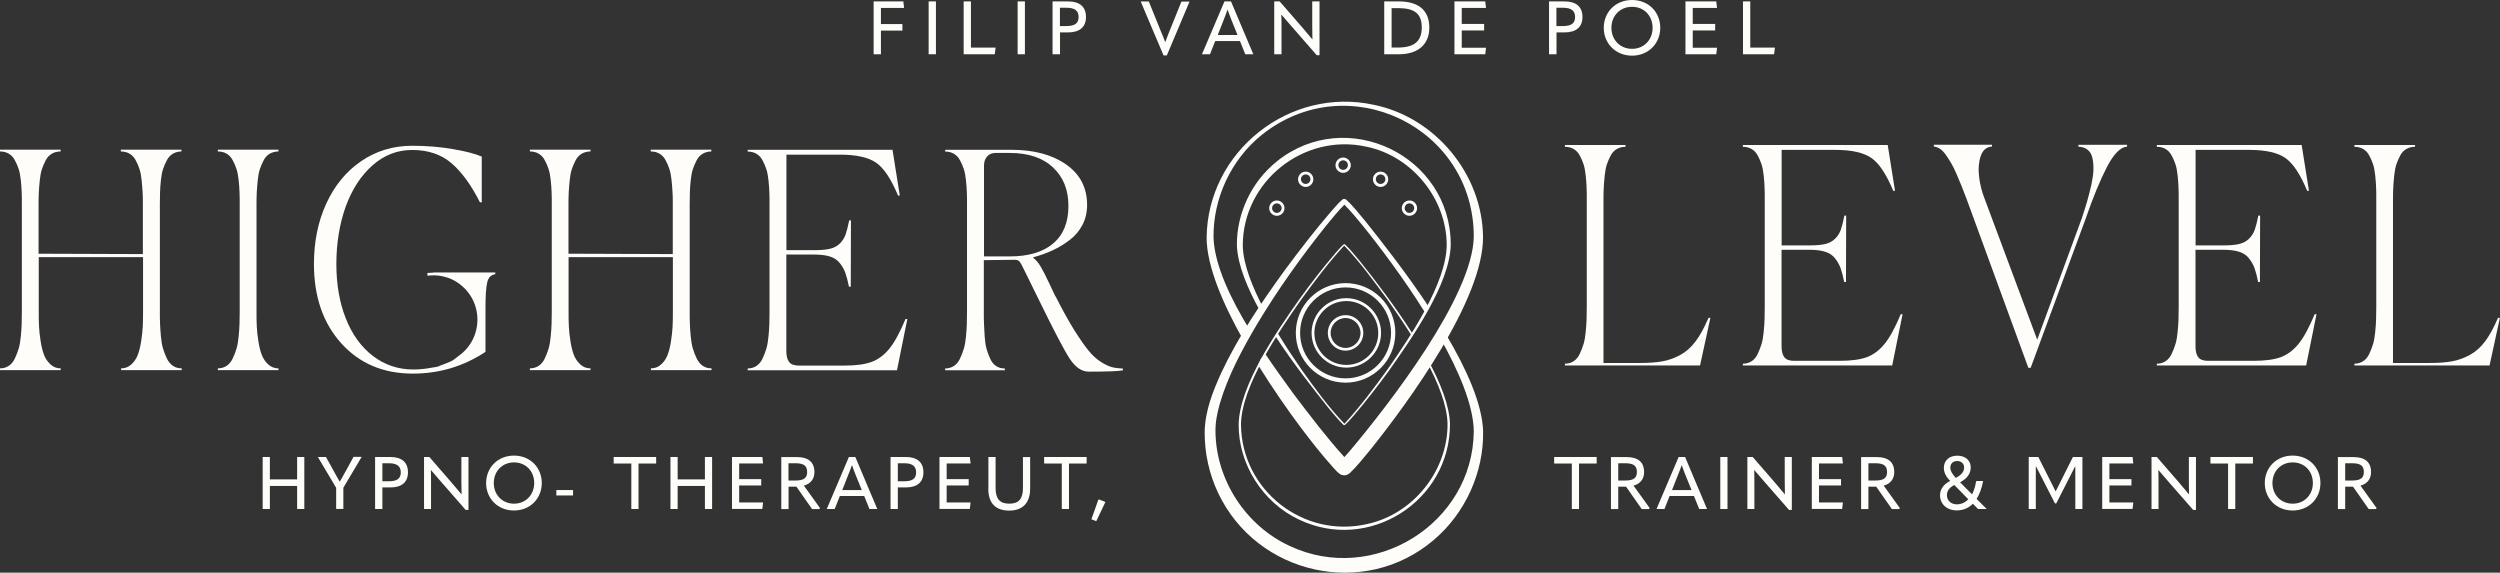 <svg xmlns="http://www.w3.org/2000/svg" id="uuid-2f404a00-2738-4445-8c85-e45a0619d201" data-name="Layer 1" viewBox="0 0 267.73 61.33"><rect x="0" y="0" width="267.73" height="61.33" fill="#333333" stroke="none"/><defs><style>      .uuid-0652cee0-dbca-4685-9bdf-22f5d0a52298 {        fill: #fefdfa;      }    </style></defs><path class="uuid-0652cee0-dbca-4685-9bdf-22f5d0a52298" d="M19.46,16.22c-.35,0-.66.08-.94.24-.27.16-.49.39-.65.7-.16.31-.3.62-.41.95-.11.33-.18.73-.23,1.21-.05.48-.08.89-.09,1.24s-.02.77-.02,1.25v11.57c0,.49,0,.93.02,1.3s.04.81.09,1.33c.05.52.12.96.23,1.32.11.36.24.72.41,1.06.16.34.38.6.65.79.27.18.58.27.94.27v.19h-6.49v-.19c.42,0,.79-.14,1.09-.42.31-.28.54-.62.69-1.01.15-.39.28-.88.37-1.49.09-.61.15-1.13.17-1.58.02-.45.03-.97.03-1.57v-5.84H4.15v5.84c0,.6,0,1.12.03,1.57.02.45.07.97.17,1.58.09.61.22,1.1.37,1.49.15.39.38.72.69,1.01.31.28.67.42,1.09.42v.19H0v-.19c.35,0,.66-.09.94-.27.27-.18.49-.44.65-.79.16-.34.3-.69.41-1.06.11-.36.18-.81.23-1.32.05-.52.08-.96.09-1.33.01-.37.02-.8.02-1.3v-11.57c0-.48,0-.9-.02-1.25-.01-.35-.04-.77-.09-1.24-.05-.48-.12-.88-.23-1.21-.11-.33-.24-.65-.41-.95-.16-.31-.38-.54-.65-.7-.27-.16-.58-.24-.94-.24v-.19h6.49v.19c-.35,0-.66.08-.94.24-.27.16-.49.39-.65.7-.16.31-.3.62-.41.95-.11.33-.18.73-.23,1.2-.05.47-.08.89-.1,1.24-.02.36-.03.78-.03,1.26v5.36l11.17.04v-5.4c0-.48,0-.9-.03-1.26-.02-.36-.05-.77-.1-1.24-.05-.47-.12-.87-.23-1.2-.11-.33-.24-.65-.41-.95-.16-.31-.38-.54-.65-.7s-.58-.24-.94-.24v-.19h6.49v.19Z"></path><path class="uuid-0652cee0-dbca-4685-9bdf-22f5d0a52298" d="M29.83,16.22c-.35,0-.66.08-.94.24-.27.16-.49.39-.65.7-.16.31-.3.62-.41.95-.11.33-.18.73-.23,1.2-.05.47-.08.89-.1,1.24-.02.36-.03.78-.03,1.26v11.57c0,.6,0,1.12.03,1.57.02.45.07.97.17,1.58.09.61.22,1.1.37,1.49.15.39.38.72.69,1.01.31.28.67.42,1.09.42v.19h-6.49v-.19c.35,0,.66-.09.94-.27.27-.18.49-.44.65-.79.16-.34.3-.69.41-1.06.11-.36.18-.81.23-1.32.05-.52.08-.96.09-1.33.01-.37.02-.8.02-1.3v-11.57c0-.48,0-.9-.02-1.25-.01-.35-.04-.77-.09-1.24-.05-.48-.12-.88-.23-1.21-.11-.33-.24-.65-.41-.95-.16-.31-.38-.54-.65-.7-.27-.16-.58-.24-.94-.24v-.19h6.49v.19Z"></path><path class="uuid-0652cee0-dbca-4685-9bdf-22f5d0a52298" d="M46.39,29.2c-.21,0-.42.01-.62.03,0,.1,0,.2.01.3.51-.07,1.02-.06,1.53.04.94.18,1.74.61,2.43,1.3.68.68,1.11,1.49,1.3,2.43.18.94.09,1.86-.27,2.75-.37.88-.94,1.58-1.71,2.1,0,0-.01.02-.02.02-.15.13-.32.25-.48.37-.03.02-.06.04-.09.06-.06.04-.12.07-.19.1-.29.13-.58.25-.89.36-.09.03-.19.07-.28.1-.05.02-.1.04-.16.06.06,0,.12,0,.19-.01-.11.03-.22.04-.32.06-.12.04-.25.06-.38.07-.71.14-1.44.23-2.17.23-1.62,0-3.06-.48-4.32-1.44-1.26-.96-2.23-2.29-2.91-4.01-.68-1.71-1.02-3.66-1.02-5.85s.34-4.31,1.01-6.17c.68-1.85,1.64-3.32,2.88-4.41,1.25-1.09,2.65-1.63,4.22-1.63,1.71,0,3.11.47,4.21,1.41,1.1.94,2.12,2.34,3.06,4.2h.19v-4.9c-.71-.31-1.75-.58-3.13-.81-1.38-.24-2.83-.35-4.33-.35-2.02,0-3.84.55-5.44,1.64-1.61,1.09-2.85,2.61-3.74,4.53-.89,1.93-1.33,4.09-1.33,6.49,0,3.51.98,6.34,2.93,8.5,1.95,2.16,4.5,3.24,7.66,3.24,2.85,0,5.44-.78,7.78-2.33v-4.68c0-1.33.06-2.25.19-2.77.12-.52.41-.81.86-.86v-.19h-6.63Z"></path><path class="uuid-0652cee0-dbca-4685-9bdf-22f5d0a52298" d="M76.2,16.22c-.35,0-.66.08-.94.24-.27.16-.49.39-.65.7-.16.31-.3.62-.41.95-.11.33-.18.73-.23,1.21-.05.48-.08.89-.09,1.24-.01.35-.02.77-.02,1.25v11.57c0,.49,0,.93.02,1.3.01.37.04.81.09,1.33.05.52.12.96.23,1.32.11.36.24.72.41,1.06.16.34.38.6.65.79.27.18.58.27.94.27v.19h-6.49v-.19c.42,0,.79-.14,1.09-.42.31-.28.54-.62.69-1.01s.28-.88.37-1.49c.09-.61.15-1.13.17-1.58.02-.45.03-.97.03-1.57v-5.84h-11.17v5.84c0,.6,0,1.12.03,1.57.02.45.07.97.17,1.58.09.61.22,1.1.37,1.49.15.39.38.72.69,1.01.31.28.67.42,1.09.42v.19h-6.49v-.19c.35,0,.66-.09.94-.27.27-.18.49-.44.65-.79.16-.34.3-.69.41-1.06.11-.36.18-.81.23-1.32.05-.52.08-.96.09-1.33.01-.37.02-.8.02-1.3v-11.57c0-.48,0-.9-.02-1.25-.01-.35-.04-.77-.09-1.24-.05-.48-.12-.88-.23-1.21-.11-.33-.24-.65-.41-.95-.16-.31-.38-.54-.65-.7-.27-.16-.58-.24-.94-.24v-.19h6.49v.19c-.35,0-.66.08-.94.24-.27.16-.49.39-.65.7-.16.31-.3.62-.41.95-.11.33-.18.73-.23,1.2-.05.47-.08.89-.1,1.24-.02.36-.03.78-.03,1.26v5.36l11.17.04v-5.4c0-.48,0-.9-.03-1.26-.02-.36-.05-.77-.1-1.24-.05-.47-.12-.87-.23-1.2-.11-.33-.24-.65-.41-.95-.16-.31-.38-.54-.65-.7s-.58-.24-.94-.24v-.19h6.49v.19Z"></path><path class="uuid-0652cee0-dbca-4685-9bdf-22f5d0a52298" d="M96.98,34.16h.19l-1.11,5.49h-15.99v-.19c.35,0,.66-.09.94-.27.27-.18.49-.44.65-.79.16-.34.3-.69.41-1.06.11-.36.18-.81.23-1.32.05-.52.08-.96.09-1.33.01-.37.02-.8.02-1.3v-11.57c0-.48,0-.9-.02-1.25-.01-.35-.04-.77-.09-1.24-.05-.48-.12-.88-.23-1.21-.11-.33-.24-.65-.41-.95-.16-.31-.38-.54-.65-.7-.27-.16-.58-.24-.94-.24v-.19h15.51l.78,4.9h-.19c-.74-1.78-1.52-2.95-2.35-3.52-.82-.57-2.12-.86-3.88-.86h-5.72v10.23h2.98c.71,0,1.27-.05,1.69-.15.42-.1.77-.29,1.05-.56.28-.28.48-.59.61-.95.13-.36.26-.87.39-1.53h.19l-.02,7.11h-.19c-.13-.64-.26-1.13-.39-1.49-.13-.36-.33-.71-.59-1.04-.26-.34-.62-.57-1.06-.71-.44-.14-1-.21-1.69-.21h-2.98v10.32c0,.54.1.94.3,1.19.2.25.54.38,1.01.38h4.92c1.22,0,2.19-.13,2.9-.39.71-.26,1.35-.74,1.91-1.43.56-.69,1.13-1.75,1.72-3.16Z"></path><path class="uuid-0652cee0-dbca-4685-9bdf-22f5d0a52298" d="M113.04,31.73c.71,1.4,1.36,2.58,1.96,3.55.6.96,1.12,1.71,1.56,2.25.44.54.89.95,1.36,1.24.46.29.85.47,1.16.55.31.08.7.13,1.17.15v.19c-.42.09-1.64.14-3.65.14-.75,0-1.43-.46-2.03-1.37-.6-.91-1.7-3.01-3.3-6.29-.58-1.19-1.04-2.12-1.38-2.81-.05-.11-.11-.23-.18-.36-.07-.14-.12-.24-.15-.3-.03-.06-.07-.14-.11-.23-.05-.09-.08-.15-.11-.19-.02-.04-.05-.09-.09-.15-.04-.06-.06-.1-.09-.11-.02-.02-.05-.04-.09-.07-.04-.03-.07-.05-.1-.05-.03,0-.06-.01-.11-.03-.04-.01-.09-.02-.13-.02l-3.37.04v5.54c0,.53,0,.96.02,1.3s.04.78.07,1.32c.04.55.1.99.2,1.34.1.35.23.7.39,1.05.16.35.37.62.64.79.26.18.57.26.93.26v.19h-6.39v-.19c.35,0,.66-.09.94-.27.27-.18.49-.44.65-.79.16-.34.3-.69.41-1.06.11-.36.18-.81.23-1.32.05-.52.08-.96.09-1.33.01-.37.02-.8.02-1.3v-11.57c0-.48,0-.9-.02-1.25-.01-.35-.04-.77-.09-1.24-.05-.48-.12-.88-.23-1.21-.11-.33-.24-.65-.41-.95-.16-.31-.38-.54-.65-.7-.27-.16-.58-.24-.94-.24v-.19h7.08c2.41,0,4.37.52,5.87,1.57,1.5,1.05,2.25,2.49,2.25,4.34,0,.79-.17,1.5-.5,2.14-.34.64-.79,1.18-1.38,1.62-.58.44-1.19.81-1.82,1.1-.63.29-1.31.54-2.06.74v.07c.27.19.54.51.8.95.26.45.56,1.03.9,1.76.34.72.56,1.19.66,1.4ZM108.12,27.46c2.02,0,3.58-.46,4.67-1.39,1.09-.92,1.63-2.26,1.63-4.01s-.55-3.09-1.65-4.13c-1.1-1.03-2.64-1.55-4.63-1.55h-1.52c-.38,0-.68.12-.9.37-.22.25-.34.57-.34.97v9.74h2.73Z"></path><path class="uuid-0652cee0-dbca-4685-9bdf-22f5d0a52298" d="M182.98,34.04h.19l-1.11,5.1h-14.47v-.19c.35,0,.66-.09.94-.27.27-.18.49-.44.65-.79.16-.34.3-.69.41-1.06.11-.36.18-.81.23-1.32.05-.52.08-.96.09-1.33.01-.37.02-.8.02-1.3v-11.57c0-.48,0-.9-.02-1.25-.01-.35-.04-.77-.09-1.24-.05-.48-.12-.88-.23-1.21-.11-.33-.24-.65-.41-.95-.16-.31-.38-.54-.65-.7-.27-.16-.58-.24-.94-.24v-.19h6.49v.19c-.35,0-.66.08-.94.24-.27.16-.49.39-.65.7-.16.31-.3.62-.41.95-.11.33-.18.73-.23,1.2-.05.47-.08.89-.1,1.24-.02.36-.03.78-.03,1.26v17.56h3.95c.95,0,1.75-.06,2.39-.18.64-.12,1.27-.34,1.89-.68.62-.34,1.16-.82,1.64-1.46.48-.64.93-1.47,1.37-2.5Z"></path><path class="uuid-0652cee0-dbca-4685-9bdf-22f5d0a52298" d="M203.56,33.65h.19l-1.11,5.49h-15.99v-.19c.35,0,.66-.09.94-.27.27-.18.49-.44.65-.79.16-.34.3-.69.41-1.06.11-.36.18-.81.23-1.32.05-.52.08-.96.09-1.33.01-.37.02-.8.02-1.3v-11.57c0-.48,0-.9-.02-1.25-.01-.35-.04-.77-.09-1.24-.05-.48-.12-.88-.23-1.21-.11-.33-.24-.65-.41-.95-.16-.31-.38-.54-.65-.7-.27-.16-.58-.24-.94-.24v-.19h15.51l.78,4.9h-.19c-.74-1.78-1.52-2.95-2.35-3.52-.82-.57-2.12-.86-3.88-.86h-5.72v10.23h2.98c.71,0,1.27-.05,1.69-.15.42-.1.77-.29,1.05-.56.28-.28.48-.59.61-.95.13-.36.26-.87.39-1.53h.19l-.02,7.11h-.19c-.13-.64-.26-1.13-.39-1.49-.13-.36-.33-.71-.59-1.04-.26-.34-.62-.57-1.06-.71-.44-.14-1-.21-1.69-.21h-2.98v10.32c0,.54.1.94.3,1.19.2.25.54.38,1.01.38h4.92c1.22,0,2.19-.13,2.9-.39.71-.26,1.35-.74,1.91-1.43.56-.69,1.13-1.75,1.72-3.16Z"></path><path class="uuid-0652cee0-dbca-4685-9bdf-22f5d0a52298" d="M222.57,15.51h5.22v.19c-.71.06-1.42.78-2.14,2.16-.72,1.38-1.49,3.24-2.3,5.58l-5.88,15.95h-.25l-6.62-18.1c-.24-.61-.41-1.07-.54-1.39-.12-.31-.3-.72-.52-1.24-.22-.51-.42-.91-.58-1.18-.16-.28-.35-.57-.56-.87-.21-.31-.43-.53-.64-.67-.22-.14-.44-.22-.66-.25v-.19h6.23v.19c-.58.04-.98.37-1.2,1-.22.63-.29,1.36-.19,2.19.09.83.29,1.63.6,2.41l5.63,15.09,4.75-12.93c.24-.69.43-1.33.6-1.9.16-.57.31-1.16.45-1.77.13-.61.21-1.15.22-1.61.01-.46-.02-.88-.11-1.25-.08-.38-.25-.67-.5-.87-.25-.21-.59-.32-1-.34v-.19Z"></path><path class="uuid-0652cee0-dbca-4685-9bdf-22f5d0a52298" d="M247.89,33.65h.19l-1.11,5.49h-15.99v-.19c.35,0,.66-.09.94-.27.27-.18.49-.44.65-.79.16-.34.3-.69.41-1.06.11-.36.18-.81.23-1.32.05-.52.08-.96.09-1.33.01-.37.02-.8.02-1.3v-11.57c0-.48,0-.9-.02-1.25-.01-.35-.04-.77-.09-1.24-.05-.48-.12-.88-.23-1.21-.11-.33-.24-.65-.41-.95-.16-.31-.38-.54-.65-.7-.27-.16-.58-.24-.94-.24v-.19h15.51l.78,4.9h-.19c-.74-1.78-1.52-2.95-2.35-3.52-.82-.57-2.12-.86-3.88-.86h-5.72v10.23h2.98c.71,0,1.27-.05,1.69-.15.42-.1.77-.29,1.05-.56.28-.28.48-.59.61-.95.13-.36.26-.87.39-1.53h.19l-.02,7.11h-.19c-.13-.64-.26-1.13-.39-1.49-.13-.36-.33-.71-.59-1.04-.26-.34-.62-.57-1.06-.71-.44-.14-1-.21-1.69-.21h-2.98v10.32c0,.54.1.94.3,1.19.2.25.54.38,1.01.38h4.92c1.22,0,2.19-.13,2.9-.39.71-.26,1.35-.74,1.91-1.43.56-.69,1.13-1.75,1.72-3.16Z"></path><path class="uuid-0652cee0-dbca-4685-9bdf-22f5d0a52298" d="M267.53,34.04h.19l-1.11,5.1h-14.47v-.19c.35,0,.66-.09.94-.27.27-.18.49-.44.65-.79.16-.34.3-.69.41-1.06.11-.36.18-.81.23-1.32.05-.52.08-.96.09-1.33.01-.37.02-.8.02-1.3v-11.57c0-.48,0-.9-.02-1.25-.01-.35-.04-.77-.09-1.24-.05-.48-.12-.88-.23-1.21-.11-.33-.24-.65-.41-.95-.16-.31-.38-.54-.65-.7-.27-.16-.58-.24-.94-.24v-.19h6.49v.19c-.35,0-.66.08-.94.24-.27.16-.49.39-.65.7-.16.31-.3.62-.41.95-.11.33-.18.73-.23,1.2-.05.47-.08.89-.1,1.24-.02.36-.03.78-.03,1.26v17.56h3.95c.95,0,1.75-.06,2.39-.18.64-.12,1.27-.34,1.89-.68.62-.34,1.16-.82,1.64-1.46.48-.64.93-1.47,1.37-2.5Z"></path><g><path class="uuid-0652cee0-dbca-4685-9bdf-22f5d0a52298" d="M93.56.15h3.18l.08.7h-2.48v1.73h2.3v.7h-2.3v2.53h-.78V.15Z"></path><path class="uuid-0652cee0-dbca-4685-9bdf-22f5d0a52298" d="M99.45.15h.78v5.66h-.78V.15Z"></path><path class="uuid-0652cee0-dbca-4685-9bdf-22f5d0a52298" d="M103.2.15h.78v4.95h2.64l-.09.71h-3.33V.15Z"></path><path class="uuid-0652cee0-dbca-4685-9bdf-22f5d0a52298" d="M108.98.15h.78v5.66h-.78V.15Z"></path><path class="uuid-0652cee0-dbca-4685-9bdf-22f5d0a52298" d="M112.72,5.81V.15h1.65c1.26,0,1.93.58,1.93,1.67s-.7,1.65-1.91,1.65h-.87v2.34h-.79ZM113.51,2.79h.7c.9,0,1.3-.3,1.3-.97s-.41-.99-1.3-.99h-.7v1.96Z"></path><path class="uuid-0652cee0-dbca-4685-9bdf-22f5d0a52298" d="M124.6,5.92l-2.44-5.76h.87l1.36,3.36c.13.3.26.62.38.96h.03c.12-.34.24-.64.36-.94l1.36-3.37h.87l-2.43,5.76h-.36Z"></path><path class="uuid-0652cee0-dbca-4685-9bdf-22f5d0a52298" d="M133.36,5.81l-.57-1.41h-2.65l-.56,1.41h-.86l2.41-5.66h.7l2.39,5.66h-.86ZM130.41,3.75h2.12l-.68-1.68c-.14-.37-.27-.7-.38-1.02h-.02c-.11.32-.23.65-.38,1.02l-.66,1.68Z"></path><path class="uuid-0652cee0-dbca-4685-9bdf-22f5d0a52298" d="M136.46,5.81V.15h.58l2.41,2.77c.36.42.71.83,1.08,1.28h.02c0-.45-.02-.86-.02-1.44V.15h.78v5.76h-.3l-2.67-3.06c-.36-.41-.72-.83-1.1-1.27h-.02c.02.44.02.86.02,1.43v2.8h-.78Z"></path><path class="uuid-0652cee0-dbca-4685-9bdf-22f5d0a52298" d="M148.24,5.81V.15h1.58c2.13,0,3.25,1,3.25,2.8s-1.2,2.86-3.25,2.86h-1.58ZM149.03,5.09h.7c1.71,0,2.53-.67,2.53-2.15s-.78-2.07-2.53-2.07h-.7v4.22Z"></path><path class="uuid-0652cee0-dbca-4685-9bdf-22f5d0a52298" d="M155.76.15h3.3l.08.7h-2.6v1.71h2.4v.7h-2.4v1.85h2.6l-.08.7h-3.3V.15Z"></path><path class="uuid-0652cee0-dbca-4685-9bdf-22f5d0a52298" d="M165.89,5.81V.15h1.65c1.26,0,1.93.58,1.93,1.67s-.7,1.65-1.91,1.65h-.87v2.34h-.79ZM166.68,2.79h.7c.9,0,1.3-.3,1.3-.97s-.41-.99-1.3-.99h-.7v1.96Z"></path><path class="uuid-0652cee0-dbca-4685-9bdf-22f5d0a52298" d="M171.75,2.98c0-1.68,1.26-2.98,3.03-2.98s3.02,1.3,3.02,2.98-1.27,2.98-3.02,2.98-3.03-1.3-3.03-2.98ZM176.98,2.98c0-1.28-.9-2.25-2.2-2.25s-2.21.97-2.21,2.25.92,2.25,2.21,2.25,2.2-.98,2.2-2.25Z"></path><path class="uuid-0652cee0-dbca-4685-9bdf-22f5d0a52298" d="M180.5.15h3.3l.08.7h-2.6v1.71h2.4v.7h-2.4v1.85h2.6l-.08.7h-3.3V.15Z"></path><path class="uuid-0652cee0-dbca-4685-9bdf-22f5d0a52298" d="M186.66.15h.78v4.95h2.64l-.09.71h-3.33V.15Z"></path></g><g><path class="uuid-0652cee0-dbca-4685-9bdf-22f5d0a52298" d="M28.13,54.51v-5.57h.77v2.4h2.92v-2.4h.77v5.57h-.77v-2.47h-2.92v2.47h-.77Z"></path><path class="uuid-0652cee0-dbca-4685-9bdf-22f5d0a52298" d="M36,54.51v-2.27l-1.96-3.3h.87l.83,1.5c.2.39.42.76.64,1.13h.02c.21-.38.43-.75.63-1.13l.83-1.51h.87l-1.96,3.3v2.27h-.77Z"></path><path class="uuid-0652cee0-dbca-4685-9bdf-22f5d0a52298" d="M40.17,54.51v-5.57h1.62c1.24,0,1.9.57,1.9,1.64s-.68,1.62-1.88,1.62h-.86v2.31h-.78ZM40.95,51.54h.69c.88,0,1.28-.29,1.28-.95s-.4-.98-1.28-.98h-.69v1.93Z"></path><path class="uuid-0652cee0-dbca-4685-9bdf-22f5d0a52298" d="M45.41,54.51v-5.57h.57l2.37,2.73c.35.41.7.82,1.06,1.26h.02c0-.44-.02-.85-.02-1.42v-2.57h.76v5.67h-.3l-2.63-3.01c-.35-.4-.71-.82-1.08-1.25h-.02c.02.43.02.85.02,1.41v2.75h-.76Z"></path><path class="uuid-0652cee0-dbca-4685-9bdf-22f5d0a52298" d="M52.06,51.73c0-1.65,1.24-2.94,2.98-2.94s2.98,1.28,2.98,2.94-1.25,2.94-2.98,2.94-2.98-1.28-2.98-2.94ZM57.21,51.73c0-1.26-.89-2.21-2.16-2.21s-2.17.95-2.17,2.21.91,2.21,2.17,2.21,2.16-.97,2.16-2.21Z"></path><path class="uuid-0652cee0-dbca-4685-9bdf-22f5d0a52298" d="M59.58,53.06v-.58h1.79v.58h-1.79Z"></path><path class="uuid-0652cee0-dbca-4685-9bdf-22f5d0a52298" d="M67.61,49.64h-1.89v-.7h4.55v.7h-1.89v4.87h-.77v-4.87Z"></path><path class="uuid-0652cee0-dbca-4685-9bdf-22f5d0a52298" d="M71.8,54.51v-5.57h.77v2.4h2.92v-2.4h.77v5.57h-.77v-2.47h-2.92v2.47h-.77Z"></path><path class="uuid-0652cee0-dbca-4685-9bdf-22f5d0a52298" d="M78.39,48.94h3.25l.08.69h-2.56v1.68h2.36v.68h-2.36v1.82h2.56l-.08.69h-3.25v-5.57Z"></path><path class="uuid-0652cee0-dbca-4685-9bdf-22f5d0a52298" d="M87.81,54.39l-.05.13h-.79l-1.68-2.4h-.84v2.4h-.78v-5.57h1.68c1.2,0,1.87.53,1.87,1.61,0,.72-.39,1.24-1.13,1.45l1.72,2.39ZM84.44,49.61v1.85h.74c.87,0,1.26-.25,1.26-.91,0-.69-.39-.94-1.26-.94h-.74Z"></path><path class="uuid-0652cee0-dbca-4685-9bdf-22f5d0a52298" d="M93.11,54.51l-.56-1.39h-2.61l-.55,1.39h-.85l2.37-5.57h.69l2.35,5.57h-.85ZM90.2,52.48h2.09l-.67-1.65c-.14-.36-.27-.68-.37-1h-.02c-.11.32-.23.64-.38,1l-.65,1.65Z"></path><path class="uuid-0652cee0-dbca-4685-9bdf-22f5d0a52298" d="M95.37,54.51v-5.57h1.62c1.24,0,1.9.57,1.9,1.64s-.68,1.62-1.88,1.62h-.86v2.31h-.78ZM96.15,51.54h.69c.88,0,1.27-.29,1.27-.95s-.4-.98-1.27-.98h-.69v1.93Z"></path><path class="uuid-0652cee0-dbca-4685-9bdf-22f5d0a52298" d="M100.61,48.94h3.25l.08.69h-2.56v1.68h2.36v.68h-2.36v1.82h2.56l-.08.69h-3.25v-5.57Z"></path><path class="uuid-0652cee0-dbca-4685-9bdf-22f5d0a52298" d="M105.85,52.32v-3.38h.77v3.32c0,1.17.46,1.68,1.47,1.68s1.46-.51,1.46-1.68v-3.31h.77v3.38c0,1.5-.77,2.35-2.24,2.35s-2.24-.8-2.24-2.34Z"></path><path class="uuid-0652cee0-dbca-4685-9bdf-22f5d0a52298" d="M113.71,49.64h-1.89v-.7h4.55v.7h-1.89v4.87h-.77v-4.87Z"></path><path class="uuid-0652cee0-dbca-4685-9bdf-22f5d0a52298" d="M117.39,55.81l-.51-.2.74-2.09.08-.03.68.27-.98,2.06Z"></path><path class="uuid-0652cee0-dbca-4685-9bdf-22f5d0a52298" d="M168.33,49.64h-1.89v-.7h4.55v.7h-1.89v4.87h-.77v-4.87Z"></path><path class="uuid-0652cee0-dbca-4685-9bdf-22f5d0a52298" d="M176.66,54.39l-.05.13h-.79l-1.68-2.4h-.84v2.4h-.78v-5.57h1.68c1.21,0,1.87.53,1.87,1.61,0,.72-.39,1.24-1.13,1.45l1.72,2.39ZM173.3,49.61v1.85h.74c.87,0,1.26-.25,1.26-.91,0-.69-.39-.94-1.26-.94h-.74Z"></path><path class="uuid-0652cee0-dbca-4685-9bdf-22f5d0a52298" d="M181.97,54.51l-.56-1.39h-2.61l-.55,1.39h-.85l2.37-5.57h.69l2.35,5.57h-.85ZM179.06,52.48h2.09l-.67-1.65c-.14-.36-.27-.68-.37-1h-.02c-.11.32-.23.64-.38,1l-.65,1.65Z"></path><path class="uuid-0652cee0-dbca-4685-9bdf-22f5d0a52298" d="M184.23,48.94h.77v5.57h-.77v-5.57Z"></path><path class="uuid-0652cee0-dbca-4685-9bdf-22f5d0a52298" d="M187.13,54.51v-5.57h.57l2.37,2.73c.35.41.7.82,1.06,1.26h.02c0-.44-.02-.85-.02-1.42v-2.57h.76v5.67h-.3l-2.63-3.01c-.35-.4-.71-.82-1.08-1.25h-.02c.02.43.02.85.02,1.41v2.75h-.76Z"></path><path class="uuid-0652cee0-dbca-4685-9bdf-22f5d0a52298" d="M194.03,48.94h3.25l.08.69h-2.56v1.68h2.36v.68h-2.36v1.82h2.56l-.08.69h-3.25v-5.57Z"></path><path class="uuid-0652cee0-dbca-4685-9bdf-22f5d0a52298" d="M203.45,54.39l-.05.13h-.79l-1.68-2.4h-.84v2.4h-.78v-5.57h1.68c1.21,0,1.87.53,1.87,1.61,0,.72-.39,1.24-1.13,1.45l1.72,2.39ZM200.09,49.61v1.85h.74c.87,0,1.26-.25,1.26-.91,0-.69-.39-.94-1.26-.94h-.74Z"></path><path class="uuid-0652cee0-dbca-4685-9bdf-22f5d0a52298" d="M212.78,54.51h-.95l-.55-.56c-.47.47-1.05.71-1.73.71-1.05,0-1.78-.67-1.79-1.61,0-.64.35-1.16,1.09-1.55-.48-.47-.68-.94-.68-1.39,0-.79.57-1.31,1.44-1.31s1.44.52,1.44,1.24c0,.68-.37,1.2-1.14,1.61l1.28,1.29c.2-.38.35-.84.43-1.38l.07-.05h.69c-.16.8-.39,1.43-.7,1.92l1.09,1.09ZM210.79,53.47l-1.5-1.53c-.56.3-.79.64-.79,1.09,0,.58.44.98,1.06.98.47,0,.89-.19,1.23-.54ZM208.86,50.09c0,.37.32.81.59,1.09.67-.36.89-.7.89-1.13,0-.38-.29-.68-.73-.68-.47,0-.75.3-.75.72Z"></path><path class="uuid-0652cee0-dbca-4685-9bdf-22f5d0a52298" d="M220.14,52.6h.02l1.83-3.66h1.02v5.57h-.76v-4.57h-.02l-2.02,3.97h-.14l-2.03-3.97h-.02v4.57s-.76,0-.76,0v-5.57h1.03l1.84,3.66Z"></path><path class="uuid-0652cee0-dbca-4685-9bdf-22f5d0a52298" d="M225.13,48.94h3.25l.08.69h-2.56v1.68h2.36v.68h-2.36v1.82h2.56l-.08.69h-3.25v-5.57Z"></path><path class="uuid-0652cee0-dbca-4685-9bdf-22f5d0a52298" d="M230.41,54.51v-5.57h.57l2.37,2.73c.35.41.7.82,1.06,1.26h.02c0-.44-.02-.85-.02-1.42v-2.57h.76v5.67h-.3l-2.63-3.01c-.35-.4-.71-.82-1.08-1.25h-.02c.02.43.02.85.02,1.41v2.75h-.76Z"></path><path class="uuid-0652cee0-dbca-4685-9bdf-22f5d0a52298" d="M238.61,49.64h-1.89v-.7h4.55v.7h-1.89v4.87h-.77v-4.87Z"></path><path class="uuid-0652cee0-dbca-4685-9bdf-22f5d0a52298" d="M242.54,51.73c0-1.65,1.24-2.94,2.98-2.94s2.98,1.28,2.98,2.94-1.25,2.94-2.98,2.94-2.98-1.28-2.98-2.94ZM247.69,51.73c0-1.26-.89-2.21-2.16-2.21s-2.17.95-2.17,2.21.9,2.21,2.17,2.21,2.16-.97,2.16-2.21Z"></path><path class="uuid-0652cee0-dbca-4685-9bdf-22f5d0a52298" d="M254.51,54.39l-.05.13h-.79l-1.68-2.4h-.84v2.4h-.78v-5.57h1.68c1.21,0,1.87.53,1.87,1.61,0,.72-.39,1.24-1.13,1.45l1.72,2.39ZM251.15,49.61v1.85h.74c.87,0,1.26-.25,1.26-.91,0-.69-.39-.94-1.26-.94h-.74Z"></path></g><g><path class="uuid-0652cee0-dbca-4685-9bdf-22f5d0a52298" d="M154.87,35.83c-.17.17-.39.27-.67.31,2.05,3.63,3.59,7.27,3.63,10.03-.08,9.95-10.77,16.5-19.71,12.3-4.67-2.14-7.88-7.03-7.95-12.19-.03-.99.17-2.01.45-3.01.89-3.05,2.42-5.87,4.03-8.6,2.2-3.66,4.69-7.16,7.36-10.49.64-.77,1.26-1.56,1.96-2.26.68.67,1.29,1.43,1.9,2.16,1.84,2.27,4.47,5.75,6.79,9.47.03-.28.13-.54.32-.74-2.34-3.52-4.9-6.79-6.71-9.06-.69-.81-1.33-1.67-2.12-2.38-.01,0-.02-.02-.06-.03.02,0-.16-.05-.19-.03-.04,0-.08.02-.11.04-.45.36-.8.82-1.19,1.24-1.76,2.04-3.4,4.17-5,6.33-2.53,3.49-4.96,7.07-6.81,11-.91,2.01-1.75,4.1-1.78,6.37-.01,2.23.48,4.47,1.44,6.5,4.16,8.78,15.68,11.37,23.1,5.03,3.37-2.85,5.36-7.24,5.28-11.64-.1-2.94-1.78-6.66-3.96-10.34Z"></path><path class="uuid-0652cee0-dbca-4685-9bdf-22f5d0a52298" d="M152.93,38.53c-.05.04-.1.09-.17.13,1.24,2.32,2.21,4.71,2.26,6.71.04,5.03-3.66,9.67-8.57,10.74-6.85,1.6-13.5-3.61-13.55-10.65.04-4.1,4.05-9.95,6.4-13.31,1.44-1.99,3.05-4.12,4.65-5.85,1.69,1.75,3.17,3.8,4.63,5.78.76,1.08,1.67,2.4,2.57,3.83.04-.06.07-.13.12-.18-1.9-2.99-4.08-5.82-5.61-7.73-.5-.6-1-1.22-1.56-1.77-.05-.04-.08-.09-.16-.08-.02,0-.05.02-.06.03-.33.29-.58.61-.87.93-1.36,1.59-2.64,3.24-3.86,4.94-2.4,3.4-6.44,9.25-6.5,13.42-.02,4.26,2.59,8.35,6.44,10.16,7.48,3.6,16.23-1.96,16.19-10.25-.06-1.96-1.02-4.38-2.35-6.83Z"></path><path class="uuid-0652cee0-dbca-4685-9bdf-22f5d0a52298" d="M147.15,11.23c-9.04-1.99-17.86,4.98-17.93,14.26.02,3.07,1.78,7.12,3.95,10.97.02-.04.05-.09.07-.13.03-.4.23-.79.6-.99-2.03-3.32-3.76-6.91-3.88-9.85-.07-4.2,1.87-8.4,5.16-11.04,9.2-7.37,22.74-.86,22.71,10.93-.14,6.42-9.11,17.97-13.34,22.99-.17.19-.34.39-.52.58-1.87-2.06-3.71-4.48-5.43-6.75-.91-1.25-2.02-2.78-3.13-4.43-.05.26-.18.48-.38.66-.04.15-.11.28-.2.4-.02.09-.06.17-.1.26,1.59,2.56,3.23,4.9,4.51,6.61,1.14,1.52,2.31,3.01,3.59,4.43.25.25.42.51.76.69-.07.02.45.13.52.07.15-.03.32-.12.42-.2.82-.77,1.5-1.67,2.22-2.52,4.18-5.22,12.11-16.12,12.07-22.79-.07-6.72-5.1-12.8-11.67-14.15Z"></path><path class="uuid-0652cee0-dbca-4685-9bdf-22f5d0a52298" d="M136.74,17.29c-2.7,2.14-4.32,5.57-4.28,9.01.09,2.09,1.13,4.6,2.55,7.13.03-.03.05-.07.08-.1.09-.07.17-.13.26-.2,0,0,.01,0,.02,0-1.26-2.38-2.24-4.84-2.28-6.83,0-6.88,6.54-12.08,13.24-10.59,4.86.99,8.58,5.55,8.6,10.5,0,4.06-3.98,9.98-6.31,13.31-1.43,1.99-3.05,4.13-4.64,5.86-1.69-1.75-3.17-3.8-4.6-5.8-.75-1.09-1.68-2.47-2.59-3.97-.07.13-.14.25-.22.37,1.93,2.96,4.13,5.75,5.69,7.7.51.6,1,1.22,1.56,1.77.05.04.08.09.16.08.02,0,.05-.02.06-.03.33-.29.58-.6.87-.92,1.36-1.58,2.64-3.24,3.87-4.93,2.42-3.44,6.49-9.21,6.58-13.43.03-9.56-11.18-14.93-18.63-8.93Z"></path><path class="uuid-0652cee0-dbca-4685-9bdf-22f5d0a52298" d="M144.1,40.98c-2.94,0-5.33-2.39-5.33-5.33s2.39-5.33,5.33-5.33,5.33,2.39,5.33,5.33-2.39,5.33-5.33,5.33ZM144.1,30.78c-2.69,0-4.87,2.18-4.87,4.87s2.18,4.87,4.87,4.87,4.87-2.18,4.87-4.87-2.18-4.87-4.87-4.87Z"></path><path class="uuid-0652cee0-dbca-4685-9bdf-22f5d0a52298" d="M144.18,39.37c-2.05,0-3.72-1.67-3.72-3.72s1.67-3.72,3.72-3.72,3.72,1.67,3.72,3.72-1.67,3.72-3.72,3.72ZM144.18,32.24c-1.88,0-3.42,1.53-3.42,3.42s1.53,3.42,3.42,3.42,3.42-1.53,3.42-3.42-1.53-3.42-3.42-3.42Z"></path><path class="uuid-0652cee0-dbca-4685-9bdf-22f5d0a52298" d="M144.1,37.55c-1.05,0-1.9-.85-1.9-1.9s.85-1.9,1.9-1.9,1.9.85,1.9,1.9-.85,1.9-1.9,1.9ZM144.1,34.06c-.88,0-1.6.72-1.6,1.6s.72,1.6,1.6,1.6,1.6-.72,1.6-1.6-.72-1.6-1.6-1.6Z"></path><path class="uuid-0652cee0-dbca-4685-9bdf-22f5d0a52298" d="M143.84,18.51c-.45,0-.82-.37-.82-.82s.37-.82.82-.82.82.37.82.82-.37.82-.82.82ZM143.84,17.17c-.28,0-.51.23-.51.51s.23.51.51.51.51-.23.51-.51-.23-.51-.51-.51Z"></path><path class="uuid-0652cee0-dbca-4685-9bdf-22f5d0a52298" d="M147.85,20.02c-.45,0-.82-.37-.82-.82s.37-.82.82-.82.82.37.82.82-.37.82-.82.82ZM147.85,18.68c-.28,0-.51.23-.51.51s.23.51.51.51.51-.23.51-.51-.23-.51-.51-.51Z"></path><path class="uuid-0652cee0-dbca-4685-9bdf-22f5d0a52298" d="M139.83,20.02c-.45,0-.82-.37-.82-.82s.37-.82.82-.82.82.37.82.82-.37.82-.82.82ZM139.83,18.68c-.28,0-.51.23-.51.51s.23.51.51.51.51-.23.51-.51-.23-.51-.51-.51Z"></path><path class="uuid-0652cee0-dbca-4685-9bdf-22f5d0a52298" d="M150.94,23.11c-.45,0-.82-.37-.82-.82s.37-.82.82-.82.82.37.82.82-.37.82-.82.82ZM150.94,21.78c-.28,0-.51.23-.51.51s.23.51.51.51.51-.23.51-.51-.23-.51-.51-.51Z"></path><path class="uuid-0652cee0-dbca-4685-9bdf-22f5d0a52298" d="M136.74,23.11c-.45,0-.82-.37-.82-.82s.37-.82.82-.82.82.37.82.82-.37.82-.82.82ZM136.74,21.78c-.28,0-.51.23-.51.51s.23.51.51.51.51-.23.51-.51-.23-.51-.51-.51Z"></path></g></svg>